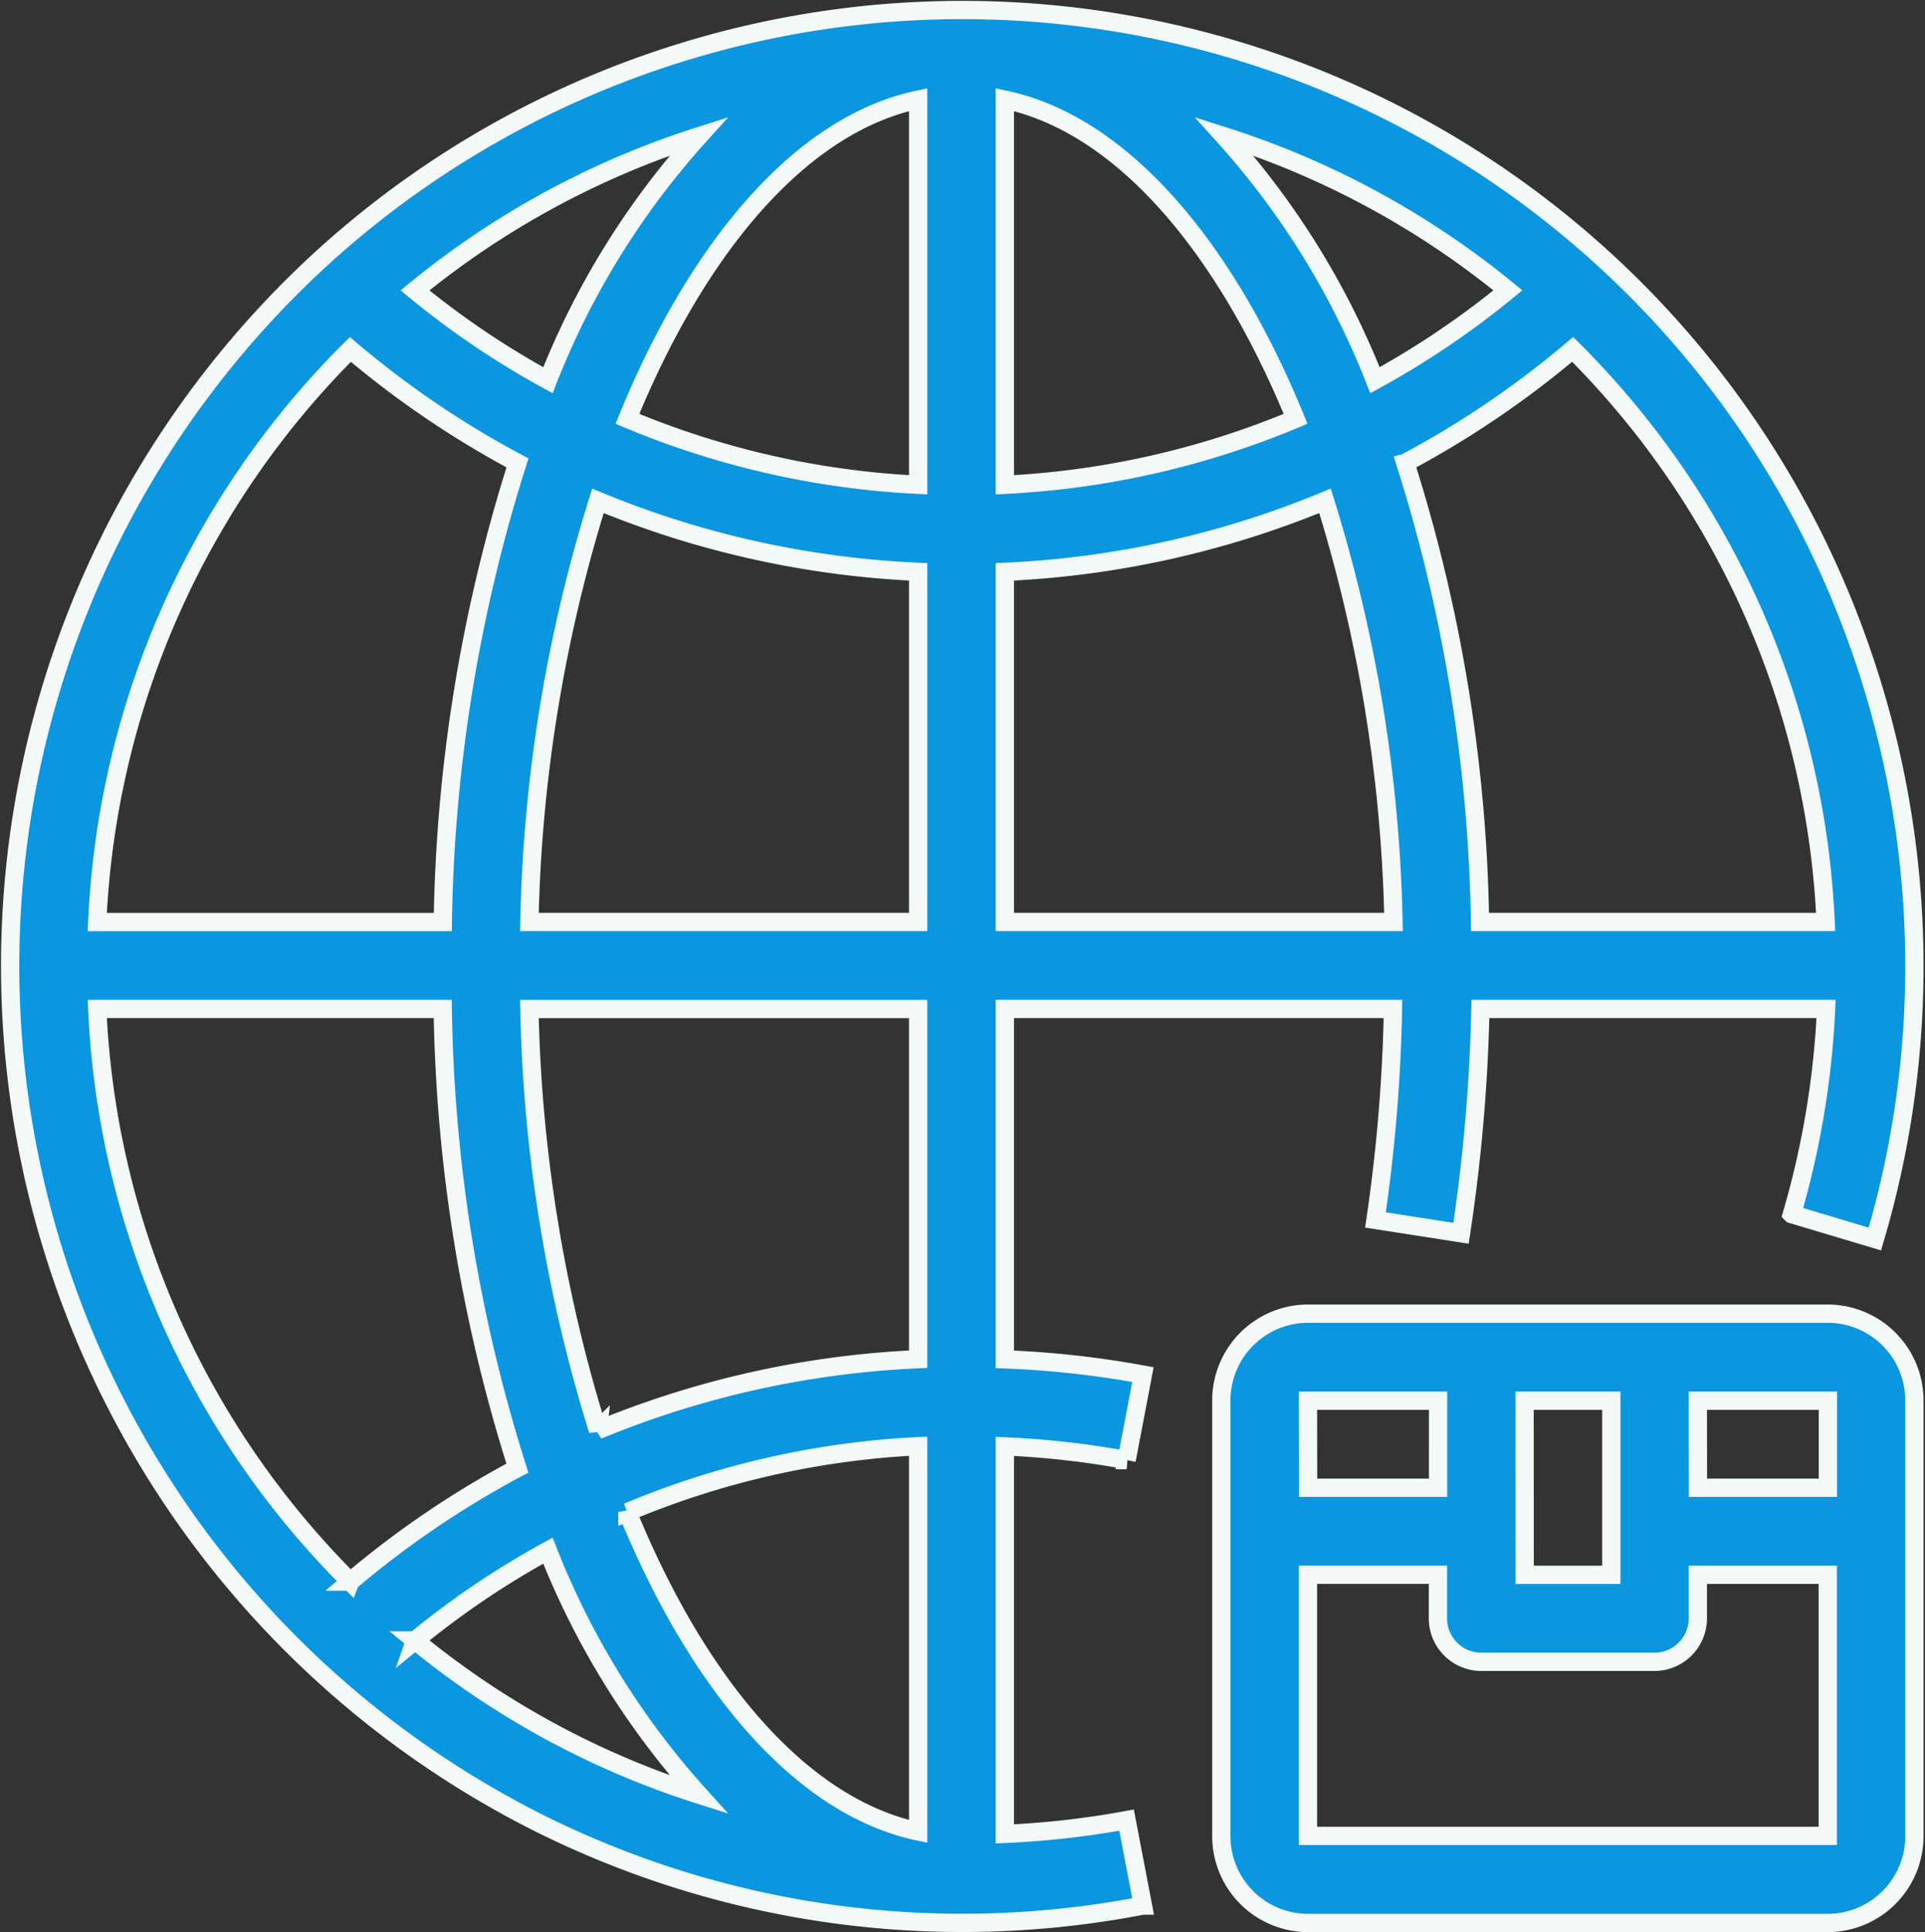 <svg xmlns="http://www.w3.org/2000/svg" width="73.729" height="73.998" viewBox="0 0 73.729 73.998">
  <rect x="0" y="0" width="73.729" height="73.998" fill="#333333" stroke="none"/>
  <path id="União_91" data-name="União 91" d="M49.71,73.287a3.325,3.325,0,0,1-3.318-3.335V53.284a3.325,3.325,0,0,1,3.318-3.334H69.619a3.326,3.326,0,0,1,3.318,3.334V69.952a3.326,3.326,0,0,1-3.318,3.335Zm0-3.335H69.619v-10H64.642v1.667a1.664,1.664,0,0,1-1.659,1.666H56.346a1.663,1.663,0,0,1-1.658-1.666V59.951H49.71Zm8.3-10h3.318V53.284H58.006Zm6.636-3.334h4.978V53.284H64.642Zm-14.931,0h4.978V53.284H49.71ZM20.337,69.5A36.736,36.736,0,0,1,11.981,9.489,36.412,36.412,0,0,1,70.6,23.738a36.8,36.8,0,0,1,.823,23.353l-3.179-.95a33.467,33.467,0,0,0,1.31-7.859H56.315a66.713,66.713,0,0,1-.743,8.589l-3.277-.51a63.4,63.4,0,0,0,.671-8.079H38.1V51.7a36.947,36.947,0,0,1,5.289.584l-.624,3.276a33.775,33.775,0,0,0-4.665-.526V69.874a33.559,33.559,0,0,0,4.662-.527l.627,3.272A36.319,36.319,0,0,1,20.337,69.5Zm3.308-11.952h0c2.734,6.688,6.707,11.293,11.135,12.233V55.027A32.9,32.9,0,0,0,23.645,57.552Zm-8.135,4.917a32.8,32.8,0,0,0,10.869,5.905A30.71,30.71,0,0,1,20.6,59.027,32.915,32.915,0,0,0,15.509,62.468Zm-2.48-2.254a36.3,36.3,0,0,1,6.4-4.345,61.128,61.128,0,0,1-2.859-17.585H3.34A33.025,33.025,0,0,0,13.029,60.214Zm9.485-5.8A36.243,36.243,0,0,1,34.78,51.694V38.283H19.891A58.041,58.041,0,0,0,22.515,54.412ZM3.339,34.951H16.574a61.161,61.161,0,0,1,2.86-17.585,36.145,36.145,0,0,1-6.4-4.345A33.03,33.03,0,0,0,3.339,34.951Zm50.1-17.586A61.186,61.186,0,0,1,56.3,34.949H69.537a33.029,33.029,0,0,0-9.689-21.93A36.331,36.331,0,0,1,53.443,17.364ZM38.1,21.539V34.949H52.986A58.077,58.077,0,0,0,50.363,18.82,36.23,36.23,0,0,1,38.1,21.539ZM19.891,34.949H34.78V21.539A36.214,36.214,0,0,1,22.515,18.82,58.048,58.048,0,0,0,19.891,34.949ZM38.1,18.205a32.906,32.906,0,0,0,11.136-2.526C46.5,8.992,42.525,4.387,38.1,3.455ZM23.645,15.679A32.887,32.887,0,0,0,34.78,18.205V3.455C30.351,4.387,26.379,8.992,23.645,15.679ZM52.276,14.2a32.954,32.954,0,0,0,5.092-3.442A32.83,32.83,0,0,0,46.5,4.857,30.7,30.7,0,0,1,52.276,14.2ZM15.509,10.76A32.752,32.752,0,0,0,20.6,14.2,30.707,30.707,0,0,1,26.38,4.857,32.871,32.871,0,0,0,15.509,10.76Zm27.25,58.586h0Z" transform="translate(0.386 0.362)" fill="#0b96e0" stroke="#f3f9f8" stroke-width="0.7"/>
</svg>
